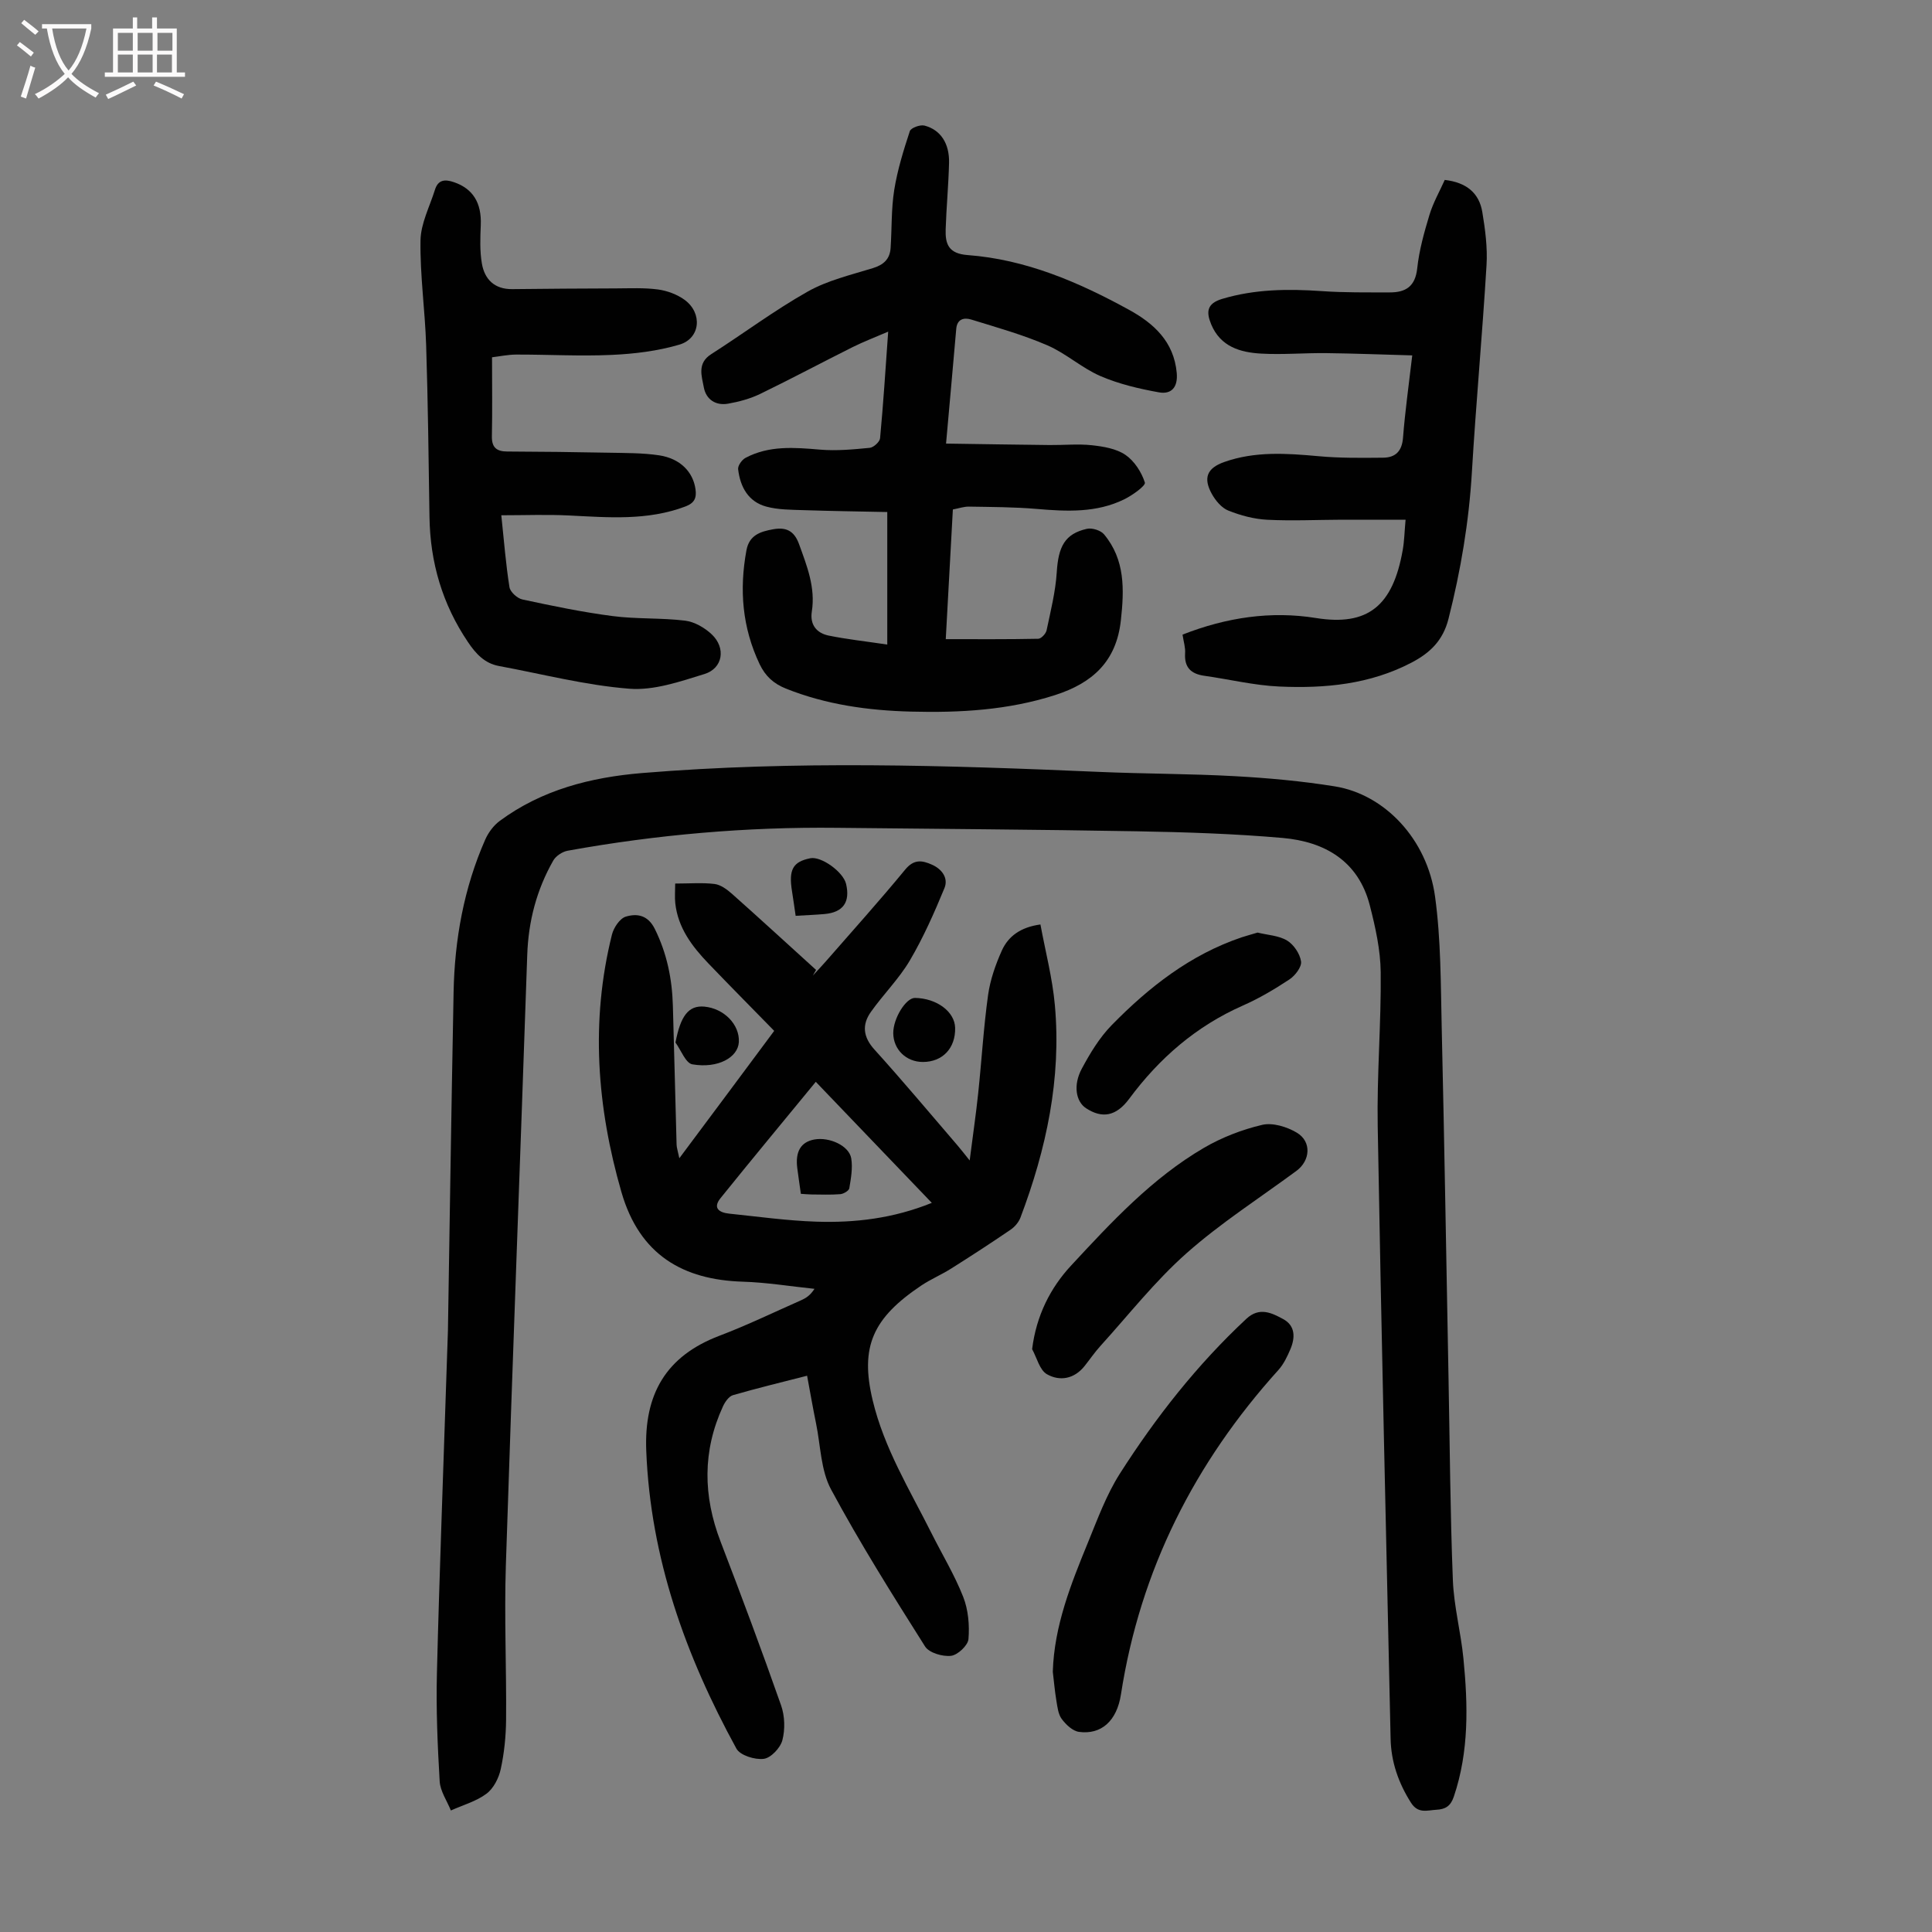 <svg enable-background="new 0 0 400 400" viewBox="0 0 400 400" xmlns="http://www.w3.org/2000/svg"><rect x="0" y="0" width="400" height="400" fill="#808080" stroke="none"/><g fill="#010101"><path d="m92.74 275.47c.29-17.42.66-43.72 1.17-70.01.21-10.93 2.12-21.58 6.56-31.65.64-1.44 1.72-2.9 2.97-3.83 8.74-6.47 18.89-9.05 29.5-9.93 31.51-2.6 63.03-1.61 94.55-.24 9.39.41 18.8.37 28.18.89 6.92.38 13.85 1.01 20.69 2.11 10.32 1.66 19.11 10.92 20.75 22.79 1.23 8.93 1.17 18.05 1.38 27.1.56 24.16.95 48.33 1.41 72.49.27 13.98.35 27.98.9 41.95.21 5.44 1.66 10.82 2.19 16.26.94 9.61 1.18 19.19-1.99 28.57-.67 2-1.78 2.62-3.59 2.72-1.92.1-3.79.89-5.29-1.47-2.59-4.09-4.11-8.45-4.21-13.23-.94-42.27-1.93-84.54-2.67-126.82-.19-10.62.73-21.25.62-31.87-.05-4.62-1.09-9.31-2.25-13.83-2.35-9.19-9.3-13.21-18.05-13.98-10.02-.88-20.1-1.2-30.15-1.38-20.7-.37-41.41-.49-62.11-.72-18.74-.21-37.33 1.41-55.76 4.74-1.11.2-2.46 1.09-3 2.05-3.43 6.03-5.14 12.52-5.38 19.51-1.44 42.15-3.06 84.3-4.43 126.45-.34 10.62.14 21.26.05 31.88-.03 3.43-.38 6.92-1.11 10.27-.4 1.85-1.49 3.99-2.95 5.08-2.13 1.59-4.88 2.35-7.37 3.47-.81-2.01-2.2-3.99-2.32-6.04-.44-7.45-.76-14.94-.57-22.4.51-20.69 1.31-41.37 2.28-70.93z"/><path d="m160.29 213.43c-4.77-4.88-9.25-9.4-13.66-14-3.37-3.52-6.26-7.35-6.82-12.41-.14-1.28-.02-2.59-.02-4.09 3.04 0 5.63-.22 8.16.09 1.27.16 2.57 1.13 3.59 2.03 5.85 5.2 11.62 10.5 17.42 15.76-.22.39-.45.78-.67 1.17.88-.96 1.79-1.9 2.65-2.89 5.52-6.33 11.14-12.57 16.47-19.05 1.81-2.2 3.5-1.93 5.54-1.02 2.1.93 3.43 2.8 2.59 4.85-2.11 5.12-4.37 10.23-7.17 14.99-2.25 3.81-5.5 7.02-8.07 10.66-1.88 2.66-1.61 5.19.77 7.81 5.86 6.47 11.46 13.18 17.15 19.79.65.75 1.25 1.54 2.54 3.14.68-5.34 1.31-9.6 1.76-13.88.72-6.79 1.11-13.61 2.05-20.36.44-3.15 1.54-6.3 2.85-9.22 1.34-2.96 3.87-4.83 7.99-5.4 1.04 5.63 2.49 11.13 2.99 16.71 1.37 15.22-1.77 29.81-7.13 43.99-.37.97-1.19 1.92-2.06 2.51-4.06 2.77-8.18 5.45-12.34 8.07-1.98 1.25-4.18 2.17-6.12 3.47-10.09 6.76-12.71 12.69-10.08 23.74 2.37 9.95 7.67 18.54 12.17 27.51 2.2 4.4 4.78 8.64 6.57 13.19 1.06 2.68 1.34 5.88 1.1 8.77-.11 1.31-2.23 3.3-3.61 3.46-1.74.2-4.53-.61-5.37-1.93-6.75-10.68-13.49-21.4-19.47-32.52-2.13-3.96-2.16-9.05-3.1-13.64-.65-3.16-1.2-6.35-1.86-9.9-5.26 1.35-10.33 2.57-15.34 4.02-.86.25-1.66 1.41-2.08 2.33-4.26 9.24-4.12 18.55-.49 28 4.32 11.25 8.54 22.54 12.53 33.91.77 2.2.85 4.96.26 7.21-.42 1.59-2.38 3.67-3.86 3.85-1.83.23-4.9-.72-5.66-2.13-10.52-19.22-17.78-39.42-18.66-61.64-.47-11.73 4.07-19.62 15.16-23.83 5.74-2.18 11.29-4.87 16.91-7.35.97-.43 1.88-.99 2.76-2.36-4.94-.51-9.88-1.33-14.83-1.48-12.34-.38-21.37-5.49-25.14-18.55-5.07-17.59-6.44-35.38-1.96-53.32.36-1.43 1.62-3.33 2.86-3.71 2.32-.7 4.58-.35 6.02 2.56 2.5 5.05 3.57 10.31 3.73 15.84.28 9.6.5 19.21.77 28.81.02.64.25 1.27.57 2.81 6.85-9.16 13.25-17.77 19.64-26.37zm8.61 10.55c-6.75 8.22-13.29 16.1-19.72 24.08-1.7 2.11-.21 3 1.79 3.21 5.99.62 11.98 1.46 17.98 1.66 8.04.27 15.98-.66 23.97-3.89-8.09-8.45-15.93-16.63-24.02-25.06z"/><path d="m183.7 133.45c0-9.53 0-18.11 0-27.44-5.87-.12-11.64-.2-17.39-.39-2.55-.09-5.18-.07-7.61-.72-3.78-1-5.45-4.1-5.88-7.76-.08-.74.79-1.96 1.54-2.35 4.89-2.59 10.11-2.15 15.41-1.7 3.4.29 6.88-.04 10.3-.37.8-.08 2.07-1.24 2.14-1.99.67-7.11 1.12-14.24 1.68-22.07-2.78 1.2-5.12 2.09-7.35 3.2-6.4 3.2-12.71 6.57-19.14 9.69-2.07 1-4.39 1.63-6.67 2.03-2.54.44-4.54-.86-5.01-3.37-.44-2.36-1.42-5 1.52-6.88 6.69-4.27 13.08-9.07 19.98-12.96 4.11-2.32 8.93-3.45 13.51-4.86 2.25-.69 3.51-1.9 3.66-4.16.27-4.01.12-8.08.75-12.02.66-4.13 1.92-8.19 3.23-12.18.22-.68 2.14-1.38 3.03-1.15 3.36.88 5.19 3.71 5.09 7.74-.11 4.57-.55 9.14-.7 13.72-.1 3.05.57 5.05 4.55 5.35 12.04.9 22.96 5.59 33.41 11.33 5.12 2.81 9.29 6.58 9.88 13.06.27 3.01-1.12 4.49-3.69 4.03-4.11-.74-8.29-1.72-12.11-3.37-3.86-1.67-7.14-4.71-11-6.37-5.07-2.19-10.45-3.7-15.74-5.33-1.43-.44-2.93-.18-3.11 1.93-.66 7.65-1.36 15.29-2.11 23.75 7.7.11 14.58.23 21.46.3 2.91.03 5.85-.27 8.72.04 2.39.26 5.05.7 6.95 1.99 1.85 1.26 3.34 3.57 4.03 5.73.21.66-2.58 2.65-4.27 3.48-5.75 2.82-11.9 2.52-18.09 1.99-4.66-.4-9.36-.4-14.05-.48-1.07-.02-2.15.37-3.34.59-.49 8.94-.97 17.63-1.47 26.85 6.51 0 12.83.05 19.15-.08.6-.01 1.57-1.04 1.72-1.73.84-3.99 1.85-7.99 2.11-12.04.33-5.34 1.68-7.95 6.22-8.99 1.08-.25 2.88.31 3.57 1.14 4.38 5.26 4.19 11.42 3.48 17.83-.93 8.5-5.89 12.96-13.59 15.44-9.75 3.14-19.74 3.69-29.85 3.43-8.89-.23-17.59-1.44-25.92-4.77-2.52-1.01-4.24-2.56-5.43-5.06-3.6-7.58-4.23-15.41-2.73-23.56.59-3.19 2.93-3.89 5.53-4.36s4.33.24 5.35 3.04c1.65 4.55 3.44 9.01 2.66 13.98-.43 2.77 1.01 4.44 3.39 4.97 3.89.8 7.86 1.22 12.23 1.88z"/><path d="m101.87 73.97c0 5.82.08 11.08-.03 16.33-.05 2.34.96 3.17 3.17 3.18 7.04.03 14.08.11 21.11.25 3.46.07 6.95.03 10.35.54 4.38.66 7.04 3.46 7.53 7.04.24 1.76-.19 2.82-2.07 3.54-7.91 3-16.04 2.27-24.2 1.87-4.52-.22-9.06-.04-13.94-.04.57 5.41.94 10.18 1.69 14.89.16.99 1.61 2.31 2.67 2.54 6.19 1.33 12.41 2.63 18.68 3.44 4.96.65 10.05.34 15.02.95 1.94.24 4.05 1.46 5.51 2.84 2.97 2.81 2.32 7.03-1.51 8.21-5.06 1.56-10.48 3.45-15.58 3.04-9.06-.71-17.99-3.04-26.97-4.7-2.97-.55-4.8-2.55-6.41-4.95-5.29-7.83-7.83-16.47-7.97-25.89-.18-11.85-.31-23.71-.69-35.55-.23-7.24-1.28-14.48-1.17-21.7.05-3.52 1.9-7.02 2.99-10.51.65-2.09 2.06-2.22 3.94-1.57 3.92 1.34 5.74 4.28 5.55 8.87-.11 2.66-.22 5.38.23 7.98.57 3.29 2.63 5.33 6.28 5.29 7.16-.08 14.32-.13 21.48-.15 2.9-.01 5.84-.16 8.69.22 1.91.26 3.97 1.02 5.52 2.15 3.76 2.75 3.29 7.98-1.07 9.27-4.51 1.33-9.35 1.92-14.07 2.13-6.56.3-13.16-.09-19.74-.07-1.76.01-3.51.39-4.99.56z"/><path d="m244.83 131.39c9.12-3.58 18.34-4.93 27.6-3.44 10.81 1.74 15.96-2.53 17.99-14.08.33-1.85.36-3.76.59-6.27-4.57 0-8.89-.01-13.2 0-5.15.02-10.31.27-15.44.01-2.72-.14-5.51-.88-8.06-1.9-1.4-.56-2.65-2.07-3.42-3.46-1.83-3.31-.97-5.33 2.53-6.58 6.4-2.28 12.95-1.82 19.56-1.22 4.43.41 8.91.35 13.37.31 2.56-.02 3.91-1.33 4.13-4.13.42-5.44 1.19-10.85 1.91-17.05-6.11-.17-11.97-.4-17.85-.47-4.47-.05-8.96.35-13.42.1-4.35-.24-8.44-1.43-10.36-6.07-1.05-2.55-.92-4.3 2.28-5.26 6.79-2.03 13.64-2.09 20.6-1.61 4.68.33 9.39.26 14.09.27 3.29.01 5.29-1.22 5.69-4.98.4-3.75 1.44-7.46 2.54-11.09.76-2.51 2.1-4.85 3.16-7.22 4.5.52 7.13 2.72 7.78 6.67.6 3.61 1.09 7.34.87 10.97-.86 14.29-2.18 28.55-3.03 42.84-.61 10.32-2.31 20.4-4.85 30.41-1.14 4.48-3.82 7.04-7.62 9.03-8.62 4.52-17.95 5.39-27.39 4.97-5.21-.23-10.37-1.5-15.56-2.23-2.75-.39-4.13-1.73-3.96-4.63.1-1.16-.3-2.38-.53-3.89z"/><path d="m217.97 346.12c.29-9.52 3.76-18.16 7.27-26.74 1.99-4.85 3.82-9.89 6.61-14.27 7.46-11.69 16-22.56 26.2-32.07 2.68-2.5 5.26-1.23 7.65.08 2.5 1.37 2.47 3.84 1.47 6.2-.65 1.52-1.39 3.1-2.48 4.31-17.38 19.25-28.62 41.44-32.61 67.18-.85 5.51-4.08 8.37-8.67 7.76-1.31-.17-2.71-1.49-3.58-2.66-.75-1-.9-2.5-1.12-3.81-.33-1.98-.5-3.98-.74-5.98z"/><path d="m213.69 279.33c.87-7.02 3.83-12.74 8.05-17.29 8.35-9 16.77-18.11 27.52-24.39 3.7-2.16 7.89-3.78 12.06-4.76 2.18-.51 5.12.4 7.16 1.61 3.12 1.85 2.82 5.79-.07 7.92-7.65 5.64-15.72 10.81-22.8 17.09-6.47 5.74-11.89 12.66-17.73 19.1-1.2 1.32-2.21 2.8-3.32 4.2-2.14 2.7-5.14 3.22-7.8 1.71-1.52-.86-2.08-3.4-3.07-5.19z"/><path d="m260.37 193.08c2.1.52 4.39.61 6.11 1.65 1.39.84 2.66 2.75 2.89 4.33.16 1.13-1.23 2.94-2.41 3.72-3.07 2.03-6.28 3.93-9.64 5.41-9.66 4.27-17.28 10.87-23.53 19.3-2.73 3.68-5.63 4.11-8.93 1.96-2.1-1.37-2.73-4.76-.88-8.2 1.71-3.19 3.66-6.42 6.16-8.98 7.72-7.89 16.32-14.64 27-18.23 1.04-.34 2.1-.62 3.23-.96z"/><path d="m191.07 219.87c-3.44 0-6.1-2.57-6.13-5.95-.03-3.05 2.61-7.34 4.5-7.31 4.5.07 8.23 2.85 8.31 6.19.1 4.21-2.6 7.07-6.68 7.07z"/><path d="m139.85 215.85c1.05-5.53 2.71-7.74 5.98-7.44 4.08.38 7.33 3.72 7.14 7.34-.17 3.18-4.33 5.52-9.62 4.61-1.39-.24-2.35-2.94-3.5-4.51z"/><path d="m164.73 189.61c-.3-2-.5-3.54-.75-5.07-.73-4.49.17-6.13 3.79-6.85 2.26-.45 6.81 2.82 7.4 5.31.89 3.76-.6 5.89-4.44 6.24-1.89.17-3.77.23-6 .37z"/><path d="m165.81 247.17c-.28-2-.53-3.65-.74-5.3-.45-3.45.74-5.44 3.53-5.95 3.12-.57 7.21 1.3 7.64 3.91.33 1.99-.06 4.15-.4 6.19-.09.52-1.2 1.17-1.88 1.22-1.99.16-3.99.07-5.99.06-.65-.01-1.3-.08-2.16-.13z"/></g><path d="m6.4 11.7c-1-.8-1.9-1.6-2.9-2.3l.6-.7c.9.7 1.9 1.4 2.9 2.2zm-2.1 8.3c.7-2.1 1.4-4.2 2-6.4.2.1.6.3 1 .4-.7 2.3-1.3 4.4-1.9 6.4zm3-12.8c-1.1-.9-2.1-1.7-2.9-2.4l.6-.7c1 .8 2 1.5 3 2.4zm1.4-1.3v-.9h10.2v.9c-.9 4.2-2.3 7.3-4.1 9.4 1.3 1.4 3.2 2.7 5.7 4-.2.2-.4.5-.7.9-2.5-1.4-4.4-2.7-5.7-4.2-1.4 1.5-3.5 3-6.1 4.4 0 0 0 0-.1-.1-.3-.4-.5-.7-.7-.8 2.7-1.3 4.7-2.8 6.2-4.2-1.8-2.2-3-5.3-3.7-9.4zm9.2 0h-7.1c.6 3.8 1.7 6.7 3.4 8.7 1.7-2 2.9-4.8 3.7-8.7z" fill="#fbfafa"/><path d="m31.6 3.6h.9v2.3h4.1v9.1h1.7v.9h-16.6v-.9h1.7v-9.1h4.1v-2.3h.9v2.3h3.1v-2.3zm-4 13.3.6.8c-1.9.9-3.8 1.9-5.8 2.8-.2-.3-.3-.6-.5-.9 2-.9 3.9-1.8 5.7-2.7zm-3.2-10.1v3.7h3.1v-3.7zm0 4.5v3.7h3.1v-3.7zm4.1-4.5v3.7h3.1v-3.7zm0 4.5v3.7h3.1v-3.7zm9.1 9.1c-2.1-1.1-4.1-2-5.8-2.7l.5-.8c2.2.9 4.1 1.8 5.8 2.6zm-1.9-13.6h-3.1v3.7h3.1zm-3.2 4.5v3.7h3.1v-3.7z" fill="#fbfafa"/></svg>